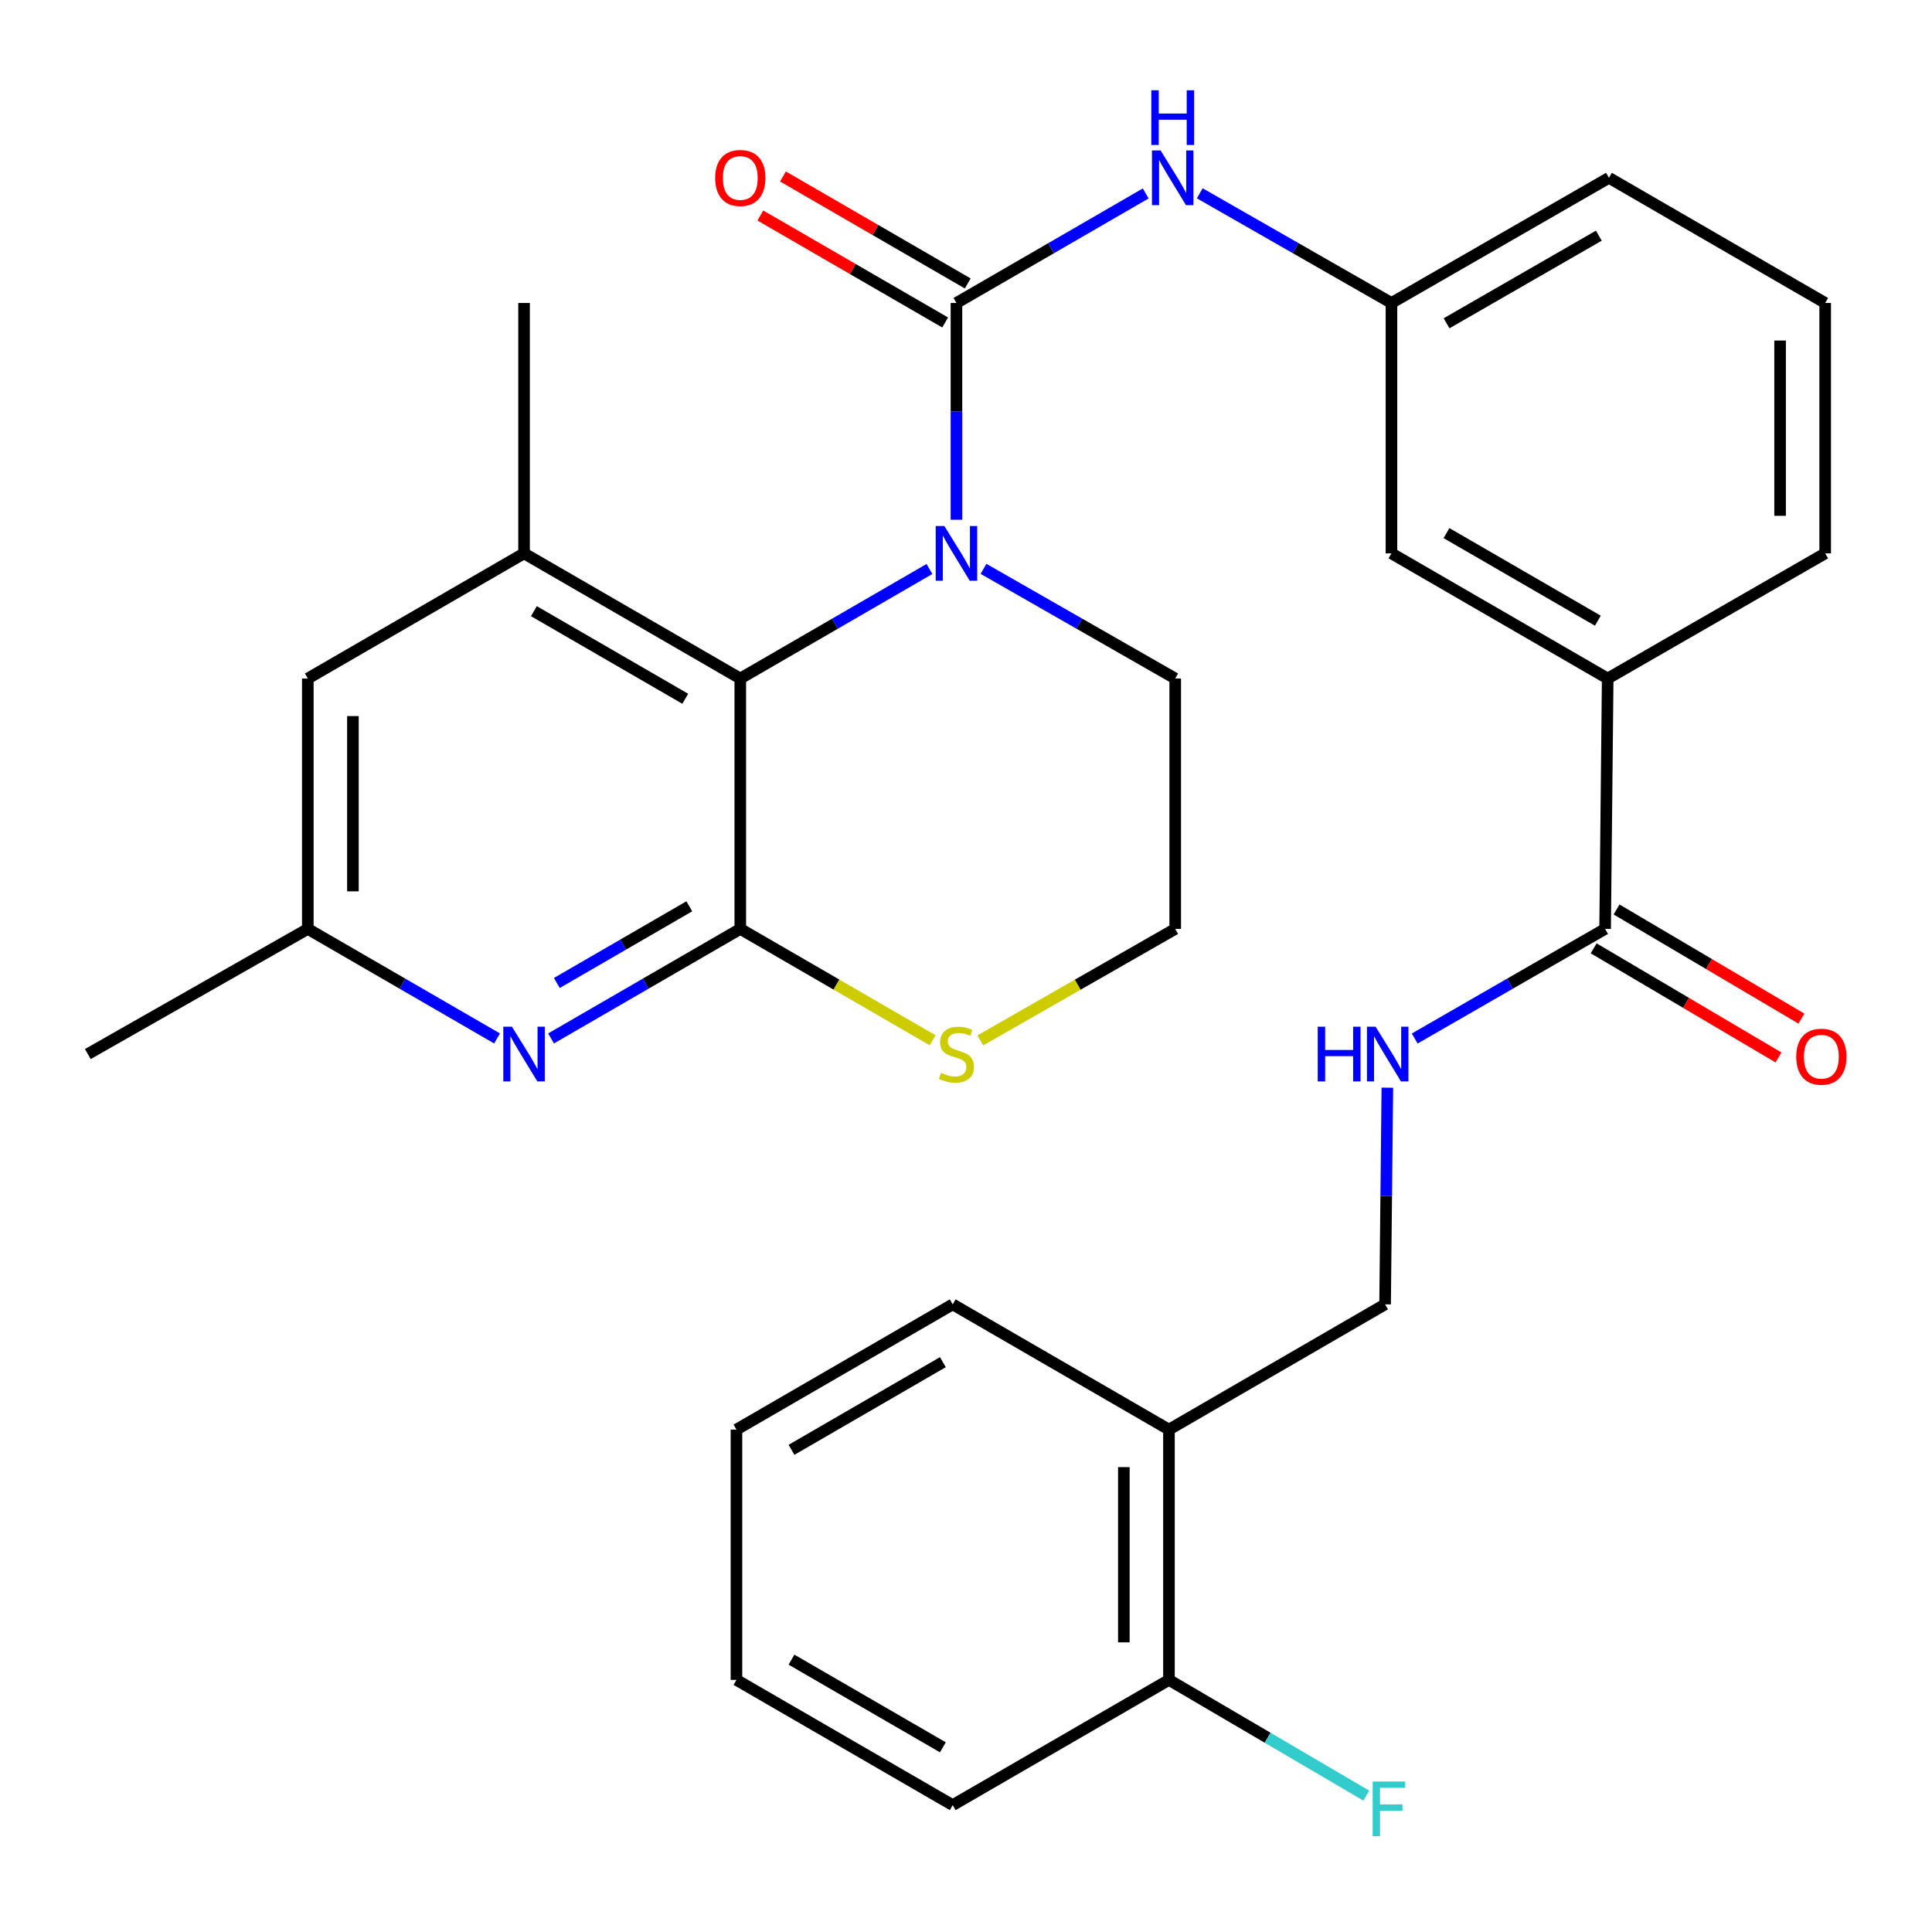 <?xml version='1.0' encoding='iso-8859-1'?>
<svg version='1.1' baseProfile='full'
              xmlns='http://www.w3.org/2000/svg'
                      xmlns:rdkit='http://www.rdkit.org/xml'
                      xmlns:xlink='http://www.w3.org/1999/xlink'
                  xml:space='preserve'
width='1000px' height='1000px' viewBox='0 0 1000 1000'>
<!-- END OF HEADER -->
<rect style='opacity:1.0;fill:#FFFFFF;stroke:none' width='1000' height='1000' x='0' y='0'> </rect>
<path class='bond-0' d='M 495.058,269.019 L 495.058,212.918' style='fill:none;fill-rule:evenodd;stroke:#0000FF;stroke-width:6px;stroke-linecap:butt;stroke-linejoin:miter;stroke-opacity:1' />
<path class='bond-0' d='M 495.058,212.918 L 495.058,156.818' style='fill:none;fill-rule:evenodd;stroke:#000000;stroke-width:6px;stroke-linecap:butt;stroke-linejoin:miter;stroke-opacity:1' />
<path class='bond-2' d='M 481.086,294.509 L 432.129,322.854' style='fill:none;fill-rule:evenodd;stroke:#0000FF;stroke-width:6px;stroke-linecap:butt;stroke-linejoin:miter;stroke-opacity:1' />
<path class='bond-2' d='M 432.129,322.854 L 383.173,351.2' style='fill:none;fill-rule:evenodd;stroke:#000000;stroke-width:6px;stroke-linecap:butt;stroke-linejoin:miter;stroke-opacity:1' />
<path class='bond-19' d='M 509.059,294.429 L 558.676,322.814' style='fill:none;fill-rule:evenodd;stroke:#0000FF;stroke-width:6px;stroke-linecap:butt;stroke-linejoin:miter;stroke-opacity:1' />
<path class='bond-19' d='M 558.676,322.814 L 608.292,351.2' style='fill:none;fill-rule:evenodd;stroke:#000000;stroke-width:6px;stroke-linecap:butt;stroke-linejoin:miter;stroke-opacity:1' />
<path class='bond-5' d='M 495.058,156.818 L 544.04,128.47' style='fill:none;fill-rule:evenodd;stroke:#000000;stroke-width:6px;stroke-linecap:butt;stroke-linejoin:miter;stroke-opacity:1' />
<path class='bond-5' d='M 544.04,128.47 L 593.022,100.123' style='fill:none;fill-rule:evenodd;stroke:#0000FF;stroke-width:6px;stroke-linecap:butt;stroke-linejoin:miter;stroke-opacity:1' />
<path class='bond-11' d='M 500.907,146.716 L 453.08,119.025' style='fill:none;fill-rule:evenodd;stroke:#000000;stroke-width:6px;stroke-linecap:butt;stroke-linejoin:miter;stroke-opacity:1' />
<path class='bond-11' d='M 453.08,119.025 L 405.253,91.334' style='fill:none;fill-rule:evenodd;stroke:#FF0000;stroke-width:6px;stroke-linecap:butt;stroke-linejoin:miter;stroke-opacity:1' />
<path class='bond-11' d='M 489.209,166.919 L 441.383,139.227' style='fill:none;fill-rule:evenodd;stroke:#000000;stroke-width:6px;stroke-linecap:butt;stroke-linejoin:miter;stroke-opacity:1' />
<path class='bond-11' d='M 441.383,139.227 L 393.556,111.536' style='fill:none;fill-rule:evenodd;stroke:#FF0000;stroke-width:6px;stroke-linecap:butt;stroke-linejoin:miter;stroke-opacity:1' />
<path class='bond-1' d='M 383.173,480.801 L 383.173,351.2' style='fill:none;fill-rule:evenodd;stroke:#000000;stroke-width:6px;stroke-linecap:butt;stroke-linejoin:miter;stroke-opacity:1' />
<path class='bond-3' d='M 383.173,480.801 L 334.197,509.148' style='fill:none;fill-rule:evenodd;stroke:#000000;stroke-width:6px;stroke-linecap:butt;stroke-linejoin:miter;stroke-opacity:1' />
<path class='bond-3' d='M 334.197,509.148 L 285.221,537.495' style='fill:none;fill-rule:evenodd;stroke:#0000FF;stroke-width:6px;stroke-linecap:butt;stroke-linejoin:miter;stroke-opacity:1' />
<path class='bond-3' d='M 356.786,469.101 L 322.503,488.944' style='fill:none;fill-rule:evenodd;stroke:#000000;stroke-width:6px;stroke-linecap:butt;stroke-linejoin:miter;stroke-opacity:1' />
<path class='bond-3' d='M 322.503,488.944 L 288.22,508.787' style='fill:none;fill-rule:evenodd;stroke:#0000FF;stroke-width:6px;stroke-linecap:butt;stroke-linejoin:miter;stroke-opacity:1' />
<path class='bond-31' d='M 383.173,480.801 L 432.959,509.627' style='fill:none;fill-rule:evenodd;stroke:#000000;stroke-width:6px;stroke-linecap:butt;stroke-linejoin:miter;stroke-opacity:1' />
<path class='bond-31' d='M 432.959,509.627 L 482.746,538.454' style='fill:none;fill-rule:evenodd;stroke:#CCCC00;stroke-width:6px;stroke-linecap:butt;stroke-linejoin:miter;stroke-opacity:1' />
<path class='bond-4' d='M 383.173,351.2 L 271.248,286.419' style='fill:none;fill-rule:evenodd;stroke:#000000;stroke-width:6px;stroke-linecap:butt;stroke-linejoin:miter;stroke-opacity:1' />
<path class='bond-4' d='M 354.69,361.687 L 276.343,316.34' style='fill:none;fill-rule:evenodd;stroke:#000000;stroke-width:6px;stroke-linecap:butt;stroke-linejoin:miter;stroke-opacity:1' />
<path class='bond-32' d='M 257.275,537.495 L 208.3,509.148' style='fill:none;fill-rule:evenodd;stroke:#0000FF;stroke-width:6px;stroke-linecap:butt;stroke-linejoin:miter;stroke-opacity:1' />
<path class='bond-32' d='M 208.3,509.148 L 159.324,480.801' style='fill:none;fill-rule:evenodd;stroke:#000000;stroke-width:6px;stroke-linecap:butt;stroke-linejoin:miter;stroke-opacity:1' />
<path class='bond-12' d='M 271.248,286.419 L 159.324,351.2' style='fill:none;fill-rule:evenodd;stroke:#000000;stroke-width:6px;stroke-linecap:butt;stroke-linejoin:miter;stroke-opacity:1' />
<path class='bond-22' d='M 271.248,286.419 L 271.248,156.818' style='fill:none;fill-rule:evenodd;stroke:#000000;stroke-width:6px;stroke-linecap:butt;stroke-linejoin:miter;stroke-opacity:1' />
<path class='bond-14' d='M 620.996,100.047 L 670.606,128.432' style='fill:none;fill-rule:evenodd;stroke:#0000FF;stroke-width:6px;stroke-linecap:butt;stroke-linejoin:miter;stroke-opacity:1' />
<path class='bond-14' d='M 670.606,128.432 L 720.216,156.818' style='fill:none;fill-rule:evenodd;stroke:#000000;stroke-width:6px;stroke-linecap:butt;stroke-linejoin:miter;stroke-opacity:1' />
<path class='bond-6' d='M 830.805,480.801 L 832.141,351.2' style='fill:none;fill-rule:evenodd;stroke:#000000;stroke-width:6px;stroke-linecap:butt;stroke-linejoin:miter;stroke-opacity:1' />
<path class='bond-8' d='M 830.805,480.801 L 781.531,509.166' style='fill:none;fill-rule:evenodd;stroke:#000000;stroke-width:6px;stroke-linecap:butt;stroke-linejoin:miter;stroke-opacity:1' />
<path class='bond-8' d='M 781.531,509.166 L 732.257,537.531' style='fill:none;fill-rule:evenodd;stroke:#0000FF;stroke-width:6px;stroke-linecap:butt;stroke-linejoin:miter;stroke-opacity:1' />
<path class='bond-17' d='M 824.871,490.853 L 872.709,519.09' style='fill:none;fill-rule:evenodd;stroke:#000000;stroke-width:6px;stroke-linecap:butt;stroke-linejoin:miter;stroke-opacity:1' />
<path class='bond-17' d='M 872.709,519.09 L 920.546,547.327' style='fill:none;fill-rule:evenodd;stroke:#FF0000;stroke-width:6px;stroke-linecap:butt;stroke-linejoin:miter;stroke-opacity:1' />
<path class='bond-17' d='M 836.738,470.749 L 884.575,498.986' style='fill:none;fill-rule:evenodd;stroke:#000000;stroke-width:6px;stroke-linecap:butt;stroke-linejoin:miter;stroke-opacity:1' />
<path class='bond-17' d='M 884.575,498.986 L 932.413,527.223' style='fill:none;fill-rule:evenodd;stroke:#FF0000;stroke-width:6px;stroke-linecap:butt;stroke-linejoin:miter;stroke-opacity:1' />
<path class='bond-7' d='M 507.399,538.522 L 557.846,509.662' style='fill:none;fill-rule:evenodd;stroke:#CCCC00;stroke-width:6px;stroke-linecap:butt;stroke-linejoin:miter;stroke-opacity:1' />
<path class='bond-7' d='M 557.846,509.662 L 608.292,480.801' style='fill:none;fill-rule:evenodd;stroke:#000000;stroke-width:6px;stroke-linecap:butt;stroke-linejoin:miter;stroke-opacity:1' />
<path class='bond-15' d='M 718.09,562.981 L 717.506,619.057' style='fill:none;fill-rule:evenodd;stroke:#0000FF;stroke-width:6px;stroke-linecap:butt;stroke-linejoin:miter;stroke-opacity:1' />
<path class='bond-15' d='M 717.506,619.057 L 716.922,675.132' style='fill:none;fill-rule:evenodd;stroke:#000000;stroke-width:6px;stroke-linecap:butt;stroke-linejoin:miter;stroke-opacity:1' />
<path class='bond-9' d='M 832.141,351.2 L 720.216,286.419' style='fill:none;fill-rule:evenodd;stroke:#000000;stroke-width:6px;stroke-linecap:butt;stroke-linejoin:miter;stroke-opacity:1' />
<path class='bond-9' d='M 827.046,321.278 L 748.699,275.932' style='fill:none;fill-rule:evenodd;stroke:#000000;stroke-width:6px;stroke-linecap:butt;stroke-linejoin:miter;stroke-opacity:1' />
<path class='bond-33' d='M 832.141,351.2 L 944.713,286.419' style='fill:none;fill-rule:evenodd;stroke:#000000;stroke-width:6px;stroke-linecap:butt;stroke-linejoin:miter;stroke-opacity:1' />
<path class='bond-10' d='M 605.05,739.952 L 716.922,675.132' style='fill:none;fill-rule:evenodd;stroke:#000000;stroke-width:6px;stroke-linecap:butt;stroke-linejoin:miter;stroke-opacity:1' />
<path class='bond-18' d='M 605.05,739.952 L 605.05,869.514' style='fill:none;fill-rule:evenodd;stroke:#000000;stroke-width:6px;stroke-linecap:butt;stroke-linejoin:miter;stroke-opacity:1' />
<path class='bond-18' d='M 581.705,759.386 L 581.705,850.08' style='fill:none;fill-rule:evenodd;stroke:#000000;stroke-width:6px;stroke-linecap:butt;stroke-linejoin:miter;stroke-opacity:1' />
<path class='bond-25' d='M 605.05,739.952 L 493.113,675.132' style='fill:none;fill-rule:evenodd;stroke:#000000;stroke-width:6px;stroke-linecap:butt;stroke-linejoin:miter;stroke-opacity:1' />
<path class='bond-13' d='M 159.324,351.2 L 159.324,480.801' style='fill:none;fill-rule:evenodd;stroke:#000000;stroke-width:6px;stroke-linecap:butt;stroke-linejoin:miter;stroke-opacity:1' />
<path class='bond-13' d='M 182.669,370.64 L 182.669,461.361' style='fill:none;fill-rule:evenodd;stroke:#000000;stroke-width:6px;stroke-linecap:butt;stroke-linejoin:miter;stroke-opacity:1' />
<path class='bond-27' d='M 159.324,480.801 L 45.455,545.582' style='fill:none;fill-rule:evenodd;stroke:#000000;stroke-width:6px;stroke-linecap:butt;stroke-linejoin:miter;stroke-opacity:1' />
<path class='bond-16' d='M 720.216,156.818 L 720.216,286.419' style='fill:none;fill-rule:evenodd;stroke:#000000;stroke-width:6px;stroke-linecap:butt;stroke-linejoin:miter;stroke-opacity:1' />
<path class='bond-26' d='M 720.216,156.818 L 832.789,92.036' style='fill:none;fill-rule:evenodd;stroke:#000000;stroke-width:6px;stroke-linecap:butt;stroke-linejoin:miter;stroke-opacity:1' />
<path class='bond-26' d='M 748.746,167.334 L 827.547,121.987' style='fill:none;fill-rule:evenodd;stroke:#000000;stroke-width:6px;stroke-linecap:butt;stroke-linejoin:miter;stroke-opacity:1' />
<path class='bond-21' d='M 605.05,869.514 L 656.125,899.461' style='fill:none;fill-rule:evenodd;stroke:#000000;stroke-width:6px;stroke-linecap:butt;stroke-linejoin:miter;stroke-opacity:1' />
<path class='bond-21' d='M 656.125,899.461 L 707.199,929.408' style='fill:none;fill-rule:evenodd;stroke:#33CCCC;stroke-width:6px;stroke-linecap:butt;stroke-linejoin:miter;stroke-opacity:1' />
<path class='bond-28' d='M 605.05,869.514 L 493.113,934.334' style='fill:none;fill-rule:evenodd;stroke:#000000;stroke-width:6px;stroke-linecap:butt;stroke-linejoin:miter;stroke-opacity:1' />
<path class='bond-20' d='M 608.292,351.2 L 608.292,480.801' style='fill:none;fill-rule:evenodd;stroke:#000000;stroke-width:6px;stroke-linecap:butt;stroke-linejoin:miter;stroke-opacity:1' />
<path class='bond-23' d='M 944.713,286.419 L 944.713,156.818' style='fill:none;fill-rule:evenodd;stroke:#000000;stroke-width:6px;stroke-linecap:butt;stroke-linejoin:miter;stroke-opacity:1' />
<path class='bond-23' d='M 921.369,266.979 L 921.369,176.258' style='fill:none;fill-rule:evenodd;stroke:#000000;stroke-width:6px;stroke-linecap:butt;stroke-linejoin:miter;stroke-opacity:1' />
<path class='bond-24' d='M 944.713,156.818 L 832.789,92.036' style='fill:none;fill-rule:evenodd;stroke:#000000;stroke-width:6px;stroke-linecap:butt;stroke-linejoin:miter;stroke-opacity:1' />
<path class='bond-29' d='M 493.113,675.132 L 381.188,739.952' style='fill:none;fill-rule:evenodd;stroke:#000000;stroke-width:6px;stroke-linecap:butt;stroke-linejoin:miter;stroke-opacity:1' />
<path class='bond-29' d='M 488.023,705.056 L 409.676,750.43' style='fill:none;fill-rule:evenodd;stroke:#000000;stroke-width:6px;stroke-linecap:butt;stroke-linejoin:miter;stroke-opacity:1' />
<path class='bond-34' d='M 493.113,934.334 L 381.188,869.514' style='fill:none;fill-rule:evenodd;stroke:#000000;stroke-width:6px;stroke-linecap:butt;stroke-linejoin:miter;stroke-opacity:1' />
<path class='bond-34' d='M 488.023,904.41 L 409.676,859.036' style='fill:none;fill-rule:evenodd;stroke:#000000;stroke-width:6px;stroke-linecap:butt;stroke-linejoin:miter;stroke-opacity:1' />
<path class='bond-30' d='M 381.188,739.952 L 381.188,869.514' style='fill:none;fill-rule:evenodd;stroke:#000000;stroke-width:6px;stroke-linecap:butt;stroke-linejoin:miter;stroke-opacity:1' />
<path  class='atom-0' d='M 488.798 272.259
L 498.078 287.259
Q 498.998 288.739, 500.478 291.419
Q 501.958 294.099, 502.038 294.259
L 502.038 272.259
L 505.798 272.259
L 505.798 300.579
L 501.918 300.579
L 491.958 284.179
Q 490.798 282.259, 489.558 280.059
Q 488.358 277.859, 487.998 277.179
L 487.998 300.579
L 484.318 300.579
L 484.318 272.259
L 488.798 272.259
' fill='#0000FF'/>
<path  class='atom-4' d='M 264.988 531.422
L 274.268 546.422
Q 275.188 547.902, 276.668 550.582
Q 278.148 553.262, 278.228 553.422
L 278.228 531.422
L 281.988 531.422
L 281.988 559.742
L 278.108 559.742
L 268.148 543.342
Q 266.988 541.422, 265.748 539.222
Q 264.548 537.022, 264.188 536.342
L 264.188 559.742
L 260.508 559.742
L 260.508 531.422
L 264.988 531.422
' fill='#0000FF'/>
<path  class='atom-6' d='M 600.735 77.876
L 610.015 92.876
Q 610.935 94.356, 612.415 97.036
Q 613.895 99.716, 613.975 99.876
L 613.975 77.876
L 617.735 77.876
L 617.735 106.196
L 613.855 106.196
L 603.895 89.796
Q 602.735 87.876, 601.495 85.676
Q 600.295 83.476, 599.935 82.796
L 599.935 106.196
L 596.255 106.196
L 596.255 77.876
L 600.735 77.876
' fill='#0000FF'/>
<path  class='atom-6' d='M 595.915 46.724
L 599.755 46.724
L 599.755 58.764
L 614.235 58.764
L 614.235 46.724
L 618.075 46.724
L 618.075 75.044
L 614.235 75.044
L 614.235 61.964
L 599.755 61.964
L 599.755 75.044
L 595.915 75.044
L 595.915 46.724
' fill='#0000FF'/>
<path  class='atom-8' d='M 487.058 555.302
Q 487.378 555.422, 488.698 555.982
Q 490.018 556.542, 491.458 556.902
Q 492.938 557.222, 494.378 557.222
Q 497.058 557.222, 498.618 555.942
Q 500.178 554.622, 500.178 552.342
Q 500.178 550.782, 499.378 549.822
Q 498.618 548.862, 497.418 548.342
Q 496.218 547.822, 494.218 547.222
Q 491.698 546.462, 490.178 545.742
Q 488.698 545.022, 487.618 543.502
Q 486.578 541.982, 486.578 539.422
Q 486.578 535.862, 488.978 533.662
Q 491.418 531.462, 496.218 531.462
Q 499.498 531.462, 503.218 533.022
L 502.298 536.102
Q 498.898 534.702, 496.338 534.702
Q 493.578 534.702, 492.058 535.862
Q 490.538 536.982, 490.578 538.942
Q 490.578 540.462, 491.338 541.382
Q 492.138 542.302, 493.258 542.822
Q 494.418 543.342, 496.338 543.942
Q 498.898 544.742, 500.418 545.542
Q 501.938 546.342, 503.018 547.982
Q 504.138 549.582, 504.138 552.342
Q 504.138 556.262, 501.498 558.382
Q 498.898 560.462, 494.538 560.462
Q 492.018 560.462, 490.098 559.902
Q 488.218 559.382, 485.978 558.462
L 487.058 555.302
' fill='#CCCC00'/>
<path  class='atom-9' d='M 682.051 531.422
L 685.891 531.422
L 685.891 543.462
L 700.371 543.462
L 700.371 531.422
L 704.211 531.422
L 704.211 559.742
L 700.371 559.742
L 700.371 546.662
L 685.891 546.662
L 685.891 559.742
L 682.051 559.742
L 682.051 531.422
' fill='#0000FF'/>
<path  class='atom-9' d='M 712.011 531.422
L 721.291 546.422
Q 722.211 547.902, 723.691 550.582
Q 725.171 553.262, 725.251 553.422
L 725.251 531.422
L 729.011 531.422
L 729.011 559.742
L 725.131 559.742
L 715.171 543.342
Q 714.011 541.422, 712.771 539.222
Q 711.571 537.022, 711.211 536.342
L 711.211 559.742
L 707.531 559.742
L 707.531 531.422
L 712.011 531.422
' fill='#0000FF'/>
<path  class='atom-12' d='M 370.173 92.116
Q 370.173 85.316, 373.533 81.516
Q 376.893 77.716, 383.173 77.716
Q 389.453 77.716, 392.813 81.516
Q 396.173 85.316, 396.173 92.116
Q 396.173 98.996, 392.773 102.916
Q 389.373 106.796, 383.173 106.796
Q 376.933 106.796, 373.533 102.916
Q 370.173 99.036, 370.173 92.116
M 383.173 103.596
Q 387.493 103.596, 389.813 100.716
Q 392.173 97.796, 392.173 92.116
Q 392.173 86.556, 389.813 83.756
Q 387.493 80.916, 383.173 80.916
Q 378.853 80.916, 376.493 83.716
Q 374.173 86.516, 374.173 92.116
Q 374.173 97.836, 376.493 100.716
Q 378.853 103.596, 383.173 103.596
' fill='#FF0000'/>
<path  class='atom-18' d='M 929.729 546.946
Q 929.729 540.146, 933.089 536.346
Q 936.449 532.546, 942.729 532.546
Q 949.009 532.546, 952.369 536.346
Q 955.729 540.146, 955.729 546.946
Q 955.729 553.826, 952.329 557.746
Q 948.929 561.626, 942.729 561.626
Q 936.489 561.626, 933.089 557.746
Q 929.729 553.866, 929.729 546.946
M 942.729 558.426
Q 947.049 558.426, 949.369 555.546
Q 951.729 552.626, 951.729 546.946
Q 951.729 541.386, 949.369 538.586
Q 947.049 535.746, 942.729 535.746
Q 938.409 535.746, 936.049 538.546
Q 933.729 541.346, 933.729 546.946
Q 933.729 552.666, 936.049 555.546
Q 938.409 558.426, 942.729 558.426
' fill='#FF0000'/>
<path  class='atom-22' d='M 710.499 922.12
L 727.339 922.12
L 727.339 925.36
L 714.299 925.36
L 714.299 933.96
L 725.899 933.96
L 725.899 937.24
L 714.299 937.24
L 714.299 950.44
L 710.499 950.44
L 710.499 922.12
' fill='#33CCCC'/>
</svg>
